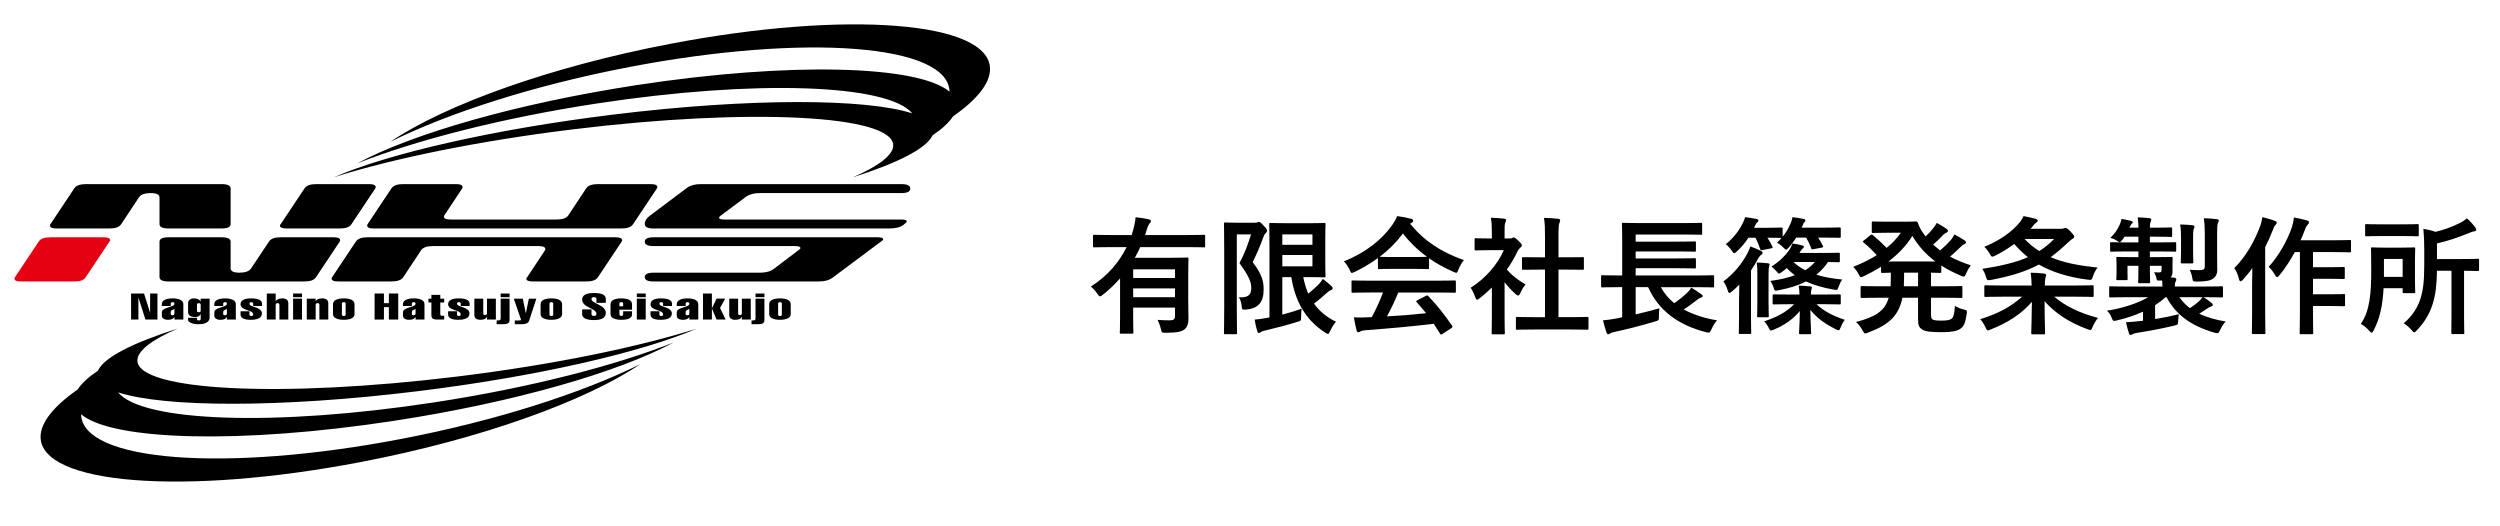 <?xml version="1.0" encoding="utf-8"?>
<!-- Generator: Adobe Illustrator 16.0.4, SVG Export Plug-In . SVG Version: 6.00 Build 0)  -->
<!DOCTYPE svg PUBLIC "-//W3C//DTD SVG 1.1//EN" "http://www.w3.org/Graphics/SVG/1.1/DTD/svg11.dtd">
<svg version="1.1" id="レイヤー_1" xmlns="http://www.w3.org/2000/svg" xmlns:xlink="http://www.w3.org/1999/xlink" x="0px"
	 y="0px" width="348.333px" height="73.333px" viewBox="0 0 348.333 73.333" enable-background="new 0 0 348.333 73.333"
	 xml:space="preserve">
<g>
	<path d="M54.871,58.639c16.757-2.564,31.349-6.797,38.969-10.916c-8.169,3.234-20.072,6.311-33.335,8.341
		c-22.273,3.409-40.729,2.705-44.052-1.396c6.415,2.11,22.635,2.18,41.644-0.147c16.757-2.053,31.35-5.438,38.97-8.734
		c-8.17,2.59-20.073,5.049-33.335,6.674c-24.627,3.016-44.59,2.01-44.588-2.248c0-0.512,0.292-1.049,0.845-1.6
		c0.166-0.166,0.358-0.334,0.57-0.502c0.96-0.76,2.385-1.545,4.211-2.334c-6.261,1.984-10.319,4.043-11.11,5.861
		c-1.327,0.896-2.291,1.777-2.839,2.623c-3.29,2.309-5.166,4.578-5.166,6.609c-0.002,6.651,19.961,8.224,44.588,3.512
		c16.758-3.207,31.35-8.497,38.97-13.646c-8.169,4.045-20.073,7.889-33.335,10.426c-24.539,4.696-44.441,3.15-44.581-3.441
		C15.638,61.393,33.493,61.911,54.871,58.639z"/>
	<path d="M93.355,6.112c-16.757,3.208-31.349,8.497-38.97,13.646c8.169-4.045,20.073-7.888,33.335-10.426
		c24.538-4.696,44.44-3.15,44.581,3.441c-4.339-3.674-22.194-4.191-43.572-0.919C71.973,14.42,57.38,18.651,49.76,22.771
		c8.169-3.235,20.073-6.31,33.334-8.34c22.23-3.403,40.653-2.708,44.029,1.372c-6.429-2.103-22.634-2.171-41.622,0.154
		c-16.757,2.052-31.349,5.438-38.969,8.734c8.169-2.589,20.073-5.049,33.334-6.673c24.627-3.017,44.591-2.01,44.589,2.247
		c-0.001,0.528-0.312,1.081-0.899,1.65c-0.165,0.161-0.35,0.322-0.557,0.484c-0.96,0.75-2.371,1.522-4.171,2.302
		c6.235-1.977,10.287-4.027,11.102-5.839c1.331-0.898,2.297-1.781,2.848-2.63c3.29-2.307,5.165-4.577,5.166-6.608
		C137.946,2.972,117.983,1.4,93.355,6.112z"/>
	<path d="M18.264,40.895h1.804l0.833,2.641h0.015v-2.641h1.021v3.629h-1.672L19.3,41.493h-0.016v3.031h-1.02V40.895z"/>
	<path d="M23.788,43.775c0,0.102,0.109,0.153,0.227,0.153c0.259,0,0.291-0.112,0.291-0.373v-0.504
		c-0.243,0.112-0.518,0.179-0.518,0.408V43.775z M24.306,44.182H24.29c-0.149,0.209-0.377,0.378-0.871,0.378
		c-0.542,0-0.871-0.214-0.871-0.597v-0.433c0-0.765,1.757-0.673,1.757-1.213c0-0.117-0.055-0.215-0.259-0.215
		c-0.204,0-0.259,0.098-0.259,0.215v0.321h-1.24v-0.271c0-0.587,0.752-0.795,1.499-0.795c0.745,0,1.499,0.208,1.499,0.795v2.155
		h-1.24V44.182z"/>
	<path d="M27.444,43.291c0,0.107,0.055,0.219,0.259,0.219c0.203,0,0.259-0.111,0.259-0.219v-0.835c0-0.107-0.056-0.219-0.259-0.219
		c-0.205,0-0.259,0.111-0.259,0.219V43.291z M29.202,44.243c0,0.812-0.98,0.934-1.53,0.934c-0.949,0-1.467-0.307-1.467-0.616v-0.284
		h1.24v0.192c0,0.103,0.062,0.179,0.259,0.179c0.196,0,0.259-0.076,0.259-0.179v-0.724h-0.024c-0.039,0.25-0.353,0.428-0.752,0.428
		c-0.73,0-0.981-0.311-0.981-0.734v-1.191c0-0.465,0.384-0.673,0.808-0.673c0.502,0,0.753,0.147,0.926,0.413h0.016V41.61h1.248
		V44.243z"/>
	<path d="M31.101,43.459c0-0.229,0.274-0.296,0.518-0.408v0.504c0,0.261-0.031,0.373-0.29,0.373c-0.118,0-0.228-0.052-0.228-0.153
		V43.459z M31.618,44.524h1.24v-2.155c0-0.587-0.753-0.795-1.499-0.795s-1.499,0.208-1.499,0.795v0.271h1.24v-0.321
		c0-0.117,0.055-0.215,0.259-0.215c0.205,0,0.259,0.098,0.259,0.215c0,0.54-1.758,0.448-1.758,1.213v0.433
		c0,0.383,0.33,0.597,0.871,0.597c0.495,0,0.722-0.169,0.871-0.378h0.016V44.524z"/>
	<path d="M35.275,42.639v-0.316c0-0.122-0.063-0.22-0.26-0.22c-0.196,0-0.259,0.098-0.259,0.22c0,0.499,1.735,0.407,1.735,1.355
		c0,0.576-0.534,0.882-1.57,0.882c-0.792,0-1.404-0.199-1.404-0.725v-0.464h1.239v0.439c0,0.123,0.063,0.219,0.259,0.219
		c0.196,0,0.26-0.096,0.26-0.219c0-0.693-1.758-0.479-1.758-1.427c0-0.581,0.636-0.811,1.451-0.811c0.942,0,1.546,0.239,1.546,0.729
		v0.337H35.275z"/>
	<path d="M37.173,44.524v-3.629h1.24v1.076h0.015c0.125-0.255,0.424-0.397,0.879-0.397c0.628,0,0.863,0.27,0.863,0.692v2.258h-1.24
		v-1.973c0-0.156-0.009-0.314-0.259-0.314c-0.251,0-0.259,0.158-0.259,0.314v1.973H37.173z"/>
	<path d="M40.838,44.524V41.61h1.24v2.914H40.838z M40.838,41.411v-0.516h1.24v0.516H40.838z"/>
	<path d="M43.984,41.971H44c0.118-0.255,0.415-0.397,0.902-0.397c0.557,0,0.839,0.249,0.839,0.668v2.282h-1.239v-2.022
		c0-0.128-0.016-0.265-0.251-0.265c-0.235,0-0.267,0.137-0.267,0.265v2.022h-1.24V41.61h1.24V41.971z"/>
	<path d="M47.64,42.307c0-0.106,0.063-0.204,0.259-0.204c0.196,0,0.259,0.098,0.259,0.204v1.52c0,0.107-0.063,0.203-0.259,0.203
		c-0.196,0-0.259-0.096-0.259-0.203V42.307z M49.397,42.395c0-0.525-0.533-0.821-1.499-0.821c-0.965,0-1.498,0.296-1.498,0.821
		v1.391c0,0.539,0.706,0.774,1.498,0.774c0.793,0,1.499-0.235,1.499-0.774V42.395z"/>
	<path d="M52.191,44.524v-3.629h1.303v1.347h0.69v-1.347h1.303v3.629h-1.303v-1.732h-0.69v1.732H52.191z"/>
	<path d="M57.385,43.775c0,0.102,0.11,0.153,0.228,0.153c0.259,0,0.291-0.112,0.291-0.373v-0.504
		c-0.244,0.112-0.518,0.179-0.518,0.408V43.775z M57.903,44.182h-0.016c-0.148,0.209-0.376,0.378-0.871,0.378
		c-0.542,0-0.871-0.214-0.871-0.597v-0.433c0-0.765,1.758-0.673,1.758-1.213c0-0.117-0.055-0.215-0.259-0.215
		s-0.259,0.098-0.259,0.215v0.321h-1.24v-0.271c0-0.587,0.754-0.795,1.499-0.795c0.746,0,1.499,0.208,1.499,0.795v2.155h-1.24
		V44.182z"/>
	<path d="M59.692,42.139V41.61h0.416v-0.525h1.239v0.525h0.542v0.529h-0.542v1.59c0,0.174,0.008,0.266,0.298,0.266h0.244v0.529
		h-1.013c-0.62,0-0.769-0.224-0.769-0.606v-1.778H59.692z"/>
	<path d="M64.196,42.639v-0.316c0-0.122-0.063-0.22-0.26-0.22c-0.196,0-0.259,0.098-0.259,0.22c0,0.499,1.735,0.407,1.735,1.355
		c0,0.576-0.534,0.882-1.57,0.882c-0.792,0-1.405-0.199-1.405-0.725v-0.464h1.24v0.439c0,0.123,0.063,0.219,0.259,0.219
		c0.197,0,0.26-0.096,0.26-0.219c0-0.693-1.758-0.479-1.758-1.427c0-0.581,0.636-0.811,1.452-0.811c0.942,0,1.545,0.239,1.545,0.729
		v0.337H64.196z"/>
	<path d="M67.852,44.163h-0.016c-0.118,0.255-0.416,0.397-0.902,0.397c-0.558,0-0.84-0.249-0.84-0.667V41.61h1.239v2.022
		c0,0.128,0.016,0.265,0.251,0.265s0.267-0.137,0.267-0.265V41.61h1.239v2.914h-1.239V44.163z"/>
	<path d="M70.999,44.59c0,0.438-0.275,0.586-0.934,0.586h-0.863v-0.529h0.165c0.306,0,0.393-0.051,0.393-0.327v-2.71h1.24V44.59z
		 M70.999,40.895v0.516h-1.24v-0.516H70.999z"/>
	<path d="M72.842,41.61l0.416,2.012h0.016l0.416-2.012h1.043l-1.004,3.073c-0.102,0.331-0.462,0.493-1.004,0.493h-0.997v-0.529
		h0.644c0.165,0,0.22-0.025,0.22-0.082c0-0.041-0.016-0.076-0.032-0.127l-0.972-2.828H72.842z"/>
	<path d="M76.562,42.307c0-0.106,0.062-0.204,0.259-0.204c0.196,0,0.259,0.098,0.259,0.204v1.52c0,0.107-0.063,0.203-0.259,0.203
		c-0.197,0-0.259-0.096-0.259-0.203V42.307z M78.319,42.395c0-0.525-0.533-0.821-1.499-0.821s-1.499,0.296-1.499,0.821v1.391
		c0,0.539,0.707,0.774,1.499,0.774c0.792,0,1.499-0.235,1.499-0.774V42.395z"/>
	<path d="M83.105,42.196v-0.51c0-0.178-0.086-0.281-0.345-0.281c-0.283,0-0.345,0.104-0.345,0.281c0,0.611,1.993,0.789,1.993,1.911
		c0,0.683-0.564,0.999-1.655,0.999c-0.832,0-1.64-0.184-1.64-0.811v-0.673h1.303v0.626c0,0.215,0.102,0.276,0.345,0.276
		c0.212,0,0.345-0.062,0.345-0.276c0-0.82-1.993-0.834-1.993-2.008c0-0.657,0.667-0.906,1.671-0.906
		c0.878,0,1.624,0.193,1.624,0.799v0.572H83.105z"/>
	<path d="M86.306,42.674v-0.397c0-0.112,0.086-0.174,0.259-0.174c0.173,0,0.259,0.062,0.259,0.174v0.397H86.306z M88.063,43.159
		v-0.764c0-0.629-0.706-0.821-1.499-0.821c-0.965,0-1.499,0.296-1.499,0.821v1.391c0,0.539,0.707,0.774,1.499,0.774
		c0.871,0,1.499-0.208,1.499-0.76v-0.429h-1.24v0.379c0,0.172-0.062,0.279-0.259,0.279c-0.165,0-0.259-0.107-0.259-0.279v-0.592
		H88.063z"/>
	<path d="M88.73,44.524V41.61h1.24v2.914H88.73z M88.73,41.411v-0.516h1.24v0.516H88.73z"/>
	<path d="M92.395,42.639v-0.316c0-0.122-0.062-0.22-0.259-0.22s-0.259,0.098-0.259,0.22c0,0.499,1.734,0.407,1.734,1.355
		c0,0.576-0.533,0.882-1.569,0.882c-0.792,0-1.405-0.199-1.405-0.725v-0.464h1.24v0.439c0,0.123,0.062,0.219,0.259,0.219
		s0.259-0.096,0.259-0.219c0-0.693-1.757-0.479-1.757-1.427c0-0.581,0.635-0.811,1.452-0.811c0.941,0,1.545,0.239,1.545,0.729v0.337
		H92.395z"/>
	<path d="M95.533,43.459c0-0.229,0.275-0.296,0.518-0.408v0.504c0,0.261-0.032,0.373-0.291,0.373c-0.117,0-0.227-0.052-0.227-0.153
		V43.459z M96.051,44.524h1.239v-2.155c0-0.587-0.753-0.795-1.498-0.795c-0.746,0-1.499,0.208-1.499,0.795v0.271h1.24v-0.321
		c0-0.117,0.055-0.215,0.259-0.215c0.204,0,0.259,0.098,0.259,0.215c0,0.54-1.758,0.448-1.758,1.213v0.433
		c0,0.383,0.33,0.597,0.871,0.597c0.494,0,0.722-0.169,0.871-0.378h0.016V44.524z"/>
	<path d="M97.95,44.524v-3.629h1.24v2.045h0.015l0.635-1.33h1.201l-0.715,1.304l0.777,1.61H99.84L99.205,43H99.19v1.523H97.95z"/>
	<path d="M103.364,44.163h-0.016c-0.118,0.255-0.416,0.397-0.902,0.397c-0.557,0-0.839-0.249-0.839-0.667V41.61h1.239v2.022
		c0,0.128,0.016,0.265,0.251,0.265c0.235,0,0.267-0.137,0.267-0.265V41.61h1.24v2.914h-1.24V44.163z"/>
	<path d="M106.51,44.59c0,0.438-0.274,0.586-0.934,0.586h-0.863v-0.529h0.165c0.306,0,0.392-0.051,0.392-0.327v-2.71h1.239V44.59z
		 M106.51,40.895v0.516h-1.239v-0.516H106.51z"/>
	<path d="M108.417,42.307c0-0.106,0.063-0.204,0.259-0.204c0.196,0,0.259,0.098,0.259,0.204v1.52c0,0.107-0.063,0.203-0.259,0.203
		c-0.196,0-0.259-0.096-0.259-0.203V42.307z M110.174,42.395c0-0.525-0.533-0.821-1.499-0.821c-0.965,0-1.499,0.296-1.499,0.821
		v1.391c0,0.539,0.707,0.774,1.499,0.774c0.792,0,1.499-0.235,1.499-0.774V42.395z"/>
	<path d="M30.859,31.835H23.5c-0.85,0-1.275-0.204-1.275-0.613v-3.705c0-0.408-0.409-0.613-1.227-0.613l0,0
		c-0.817,0-1.357,0.189-1.618,0.565l-2.503,3.777c-0.262,0.392-0.801,0.588-1.618,0.588H7.85c-0.589,0-0.883-0.138-0.883-0.417
		c0-0.048,0.016-0.106,0.05-0.171l3.335-5.005c0.261-0.392,0.801-0.588,1.619-0.588h18.888c0.85,0,1.275,0.205,1.275,0.613v4.955
		C32.135,31.631,31.709,31.835,30.859,31.835z M42.388,39.219H23.5c-0.85,0-1.275-0.203-1.275-0.613v-4.93
		c0-0.409,0.425-0.614,1.275-0.614h7.359c0.85,0,1.275,0.205,1.275,0.614v3.704c0,0.408,0.409,0.613,1.227,0.613l0,0
		c0.817,0,1.356-0.196,1.618-0.588l2.503-3.754c0.261-0.392,0.801-0.589,1.618-0.589h7.409c0.588,0,0.882,0.139,0.882,0.417
		c0,0.049-0.016,0.107-0.049,0.172l-3.336,5.004C43.746,39.032,43.206,39.219,42.388,39.219z M52.348,26.071
		c0,0.049-0.017,0.106-0.049,0.171l-3.337,5.005c-0.262,0.392-0.802,0.588-1.619,0.588h-7.408c-0.622,0-0.933-0.138-0.933-0.417
		c0-0.048,0.032-0.106,0.098-0.171l3.336-5.005c0.262-0.392,0.802-0.588,1.619-0.588h7.408
		C52.053,25.654,52.348,25.793,52.348,26.071z"/>
	<path d="M91.585,26.071c0,0.049-0.016,0.106-0.049,0.171l-3.336,5.005c-0.262,0.392-0.801,0.588-1.619,0.588H52.044
		c-0.588,0-0.883-0.138-0.883-0.417c0-0.048,0.016-0.106,0.048-0.171l3.336-5.005c0.262-0.392,0.802-0.588,1.62-0.588h7.407
		c0.588,0,0.884,0.139,0.884,0.417c0,0.049-0.017,0.106-0.049,0.171l-2.502,3.779c-0.033,0.048-0.049,0.106-0.049,0.171
		c0,0.262,0.294,0.393,0.883,0.393h14.816c0.818,0,1.358-0.188,1.619-0.564l2.502-3.779c0.261-0.392,0.801-0.588,1.619-0.588h7.409
		C91.292,25.654,91.585,25.793,91.585,26.071z M81.676,39.219h-7.408c-0.622,0-0.933-0.131-0.933-0.393
		c0-0.064,0.032-0.123,0.099-0.172l2.501-3.778c0.033-0.065,0.049-0.123,0.049-0.172c0-0.277-0.31-0.417-0.932-0.417H60.285
		c-0.817,0-1.357,0.197-1.618,0.589l-2.502,3.778c-0.263,0.377-0.818,0.564-1.669,0.564h-7.358c-0.622,0-0.932-0.131-0.932-0.393
		c0-0.064,0.016-0.123,0.049-0.172l3.335-5.004c0.262-0.392,0.802-0.589,1.619-0.589h34.539c0.621,0,0.932,0.139,0.932,0.417
		c0,0.049-0.017,0.107-0.049,0.172l-3.336,5.004C83.033,39.032,82.494,39.219,81.676,39.219z"/>
	<path d="M97.64,25.654h27.964c0.818,0,1.227,0.205,1.227,0.613l0,0c0,0.425-0.409,0.637-1.227,0.637h-19.722
		c-0.816,0-1.455,0.164-1.913,0.491l-3.581,2.673c-0.131,0.099-0.196,0.189-0.196,0.271c0,0.164,0.245,0.246,0.735,0.246h24.677
		c0.49,0,0.736,0.09,0.736,0.27c0,0.082-0.066,0.163-0.196,0.245l-0.244,0.221c-0.458,0.343-1.113,0.514-1.963,0.514H91.066
		c-0.818,0-1.226-0.204-1.226-0.613c0-0.424,0.228-0.809,0.687-1.153l5.201-3.9C96.185,25.827,96.823,25.654,97.64,25.654z
		 M114.075,39.219H91.066c-0.818,0-1.226-0.203-1.226-0.613s0.408-0.613,1.226-0.613h14.816c0.818,0,1.456-0.172,1.914-0.516
		l3.533-2.673c0.13-0.082,0.196-0.164,0.196-0.245c0-0.18-0.246-0.271-0.736-0.271H91.066c-0.818,0-1.226-0.204-1.226-0.612l0,0
		c0-0.409,0.408-0.614,1.226-0.614h31.252c0.49,0,0.736,0.089,0.736,0.271c0,0.082-0.066,0.163-0.197,0.245l-6.869,5.126
		C115.53,39.047,114.893,39.219,114.075,39.219z"/>
	<path fill="#E50012" d="M2.012,38.827c0-0.064,0.017-0.123,0.05-0.172l3.335-5.004c0.261-0.392,0.801-0.589,1.62-0.589h7.408
		c0.621,0,0.932,0.139,0.932,0.417c0,0.049-0.033,0.107-0.098,0.172l-3.337,5.004c-0.229,0.377-0.768,0.564-1.618,0.564H2.944
		C2.323,39.219,2.012,39.088,2.012,38.827z"/>
</g>
<g>
	<path d="M156.063,38.789c-0.727,0.815-1.523,1.595-2.409,2.286c-0.177,0.142-0.284,0.212-0.39,0.212
		c-0.106,0-0.195-0.106-0.354-0.336c-0.266-0.408-0.62-0.78-0.921-1.028c2.392-1.506,3.986-3.454,4.978-5.491h-2.232
		c-1.595,0-2.144,0.035-2.25,0.035c-0.177,0-0.195-0.018-0.195-0.195v-1.364c0-0.177,0.018-0.195,0.195-0.195
		c0.106,0,0.655,0.036,2.25,0.036h2.94c0.089-0.248,0.16-0.496,0.23-0.762c0.195-0.727,0.284-1.24,0.319-1.719
		c0.691,0.071,1.275,0.16,1.807,0.284c0.195,0.053,0.336,0.106,0.336,0.248c0,0.124-0.106,0.23-0.195,0.336
		c-0.124,0.16-0.248,0.39-0.372,0.815l-0.248,0.797h5.935c1.595,0,2.144-0.036,2.25-0.036c0.16,0,0.177,0.018,0.177,0.195v1.364
		c0,0.177-0.018,0.195-0.177,0.195c-0.106,0-0.655-0.035-2.25-0.035h-6.608c-0.23,0.514-0.496,1.01-0.762,1.488h4.748
		c1.594,0,2.409-0.036,2.516-0.036c0.195,0,0.212,0.018,0.212,0.195c0,0.106-0.035,0.868-0.035,2.356v3.206
		c0,1.311,0.035,2.25,0.035,2.746c0,0.673-0.159,1.169-0.531,1.488c-0.425,0.336-0.957,0.478-2.64,0.496
		c-0.549,0-0.549,0-0.673-0.532c-0.106-0.442-0.283-0.938-0.479-1.275c0.62,0.054,1.028,0.071,1.683,0.071
		c0.567,0,0.762-0.142,0.762-0.62v-1.151h-5.828v1.399c0,1.47,0.035,1.948,0.035,2.037c0,0.177-0.018,0.195-0.195,0.195h-1.488
		c-0.195,0-0.213-0.019-0.213-0.195c0-0.089,0.036-0.567,0.036-2.037V38.789z M157.888,37.531v1.205h5.828v-1.205H157.888z
		 M163.716,41.411v-1.223h-5.828v1.223H163.716z"/>
	<path d="M174.843,31.03c0.177,0,0.283-0.018,0.354-0.053c0.071-0.036,0.124-0.053,0.195-0.053c0.16,0,0.301,0.088,0.691,0.531
		c0.39,0.39,0.461,0.549,0.461,0.691c0,0.106-0.071,0.23-0.177,0.319c-0.142,0.124-0.23,0.301-0.337,0.567
		c-0.478,1.311-0.886,2.25-1.488,3.49c1.453,1.914,1.523,2.87,1.523,3.862c0,1.647-0.708,2.604-2.427,2.746
		c-0.567,0.035-0.585,0.035-0.638-0.514c-0.053-0.514-0.195-0.957-0.39-1.188c1.099,0.054,1.736-0.194,1.736-1.275
		c0-0.814-0.248-1.559-1.647-3.49c0.726-1.363,1.151-2.533,1.612-4.003h-1.984v9.957c0,2.392,0.035,3.649,0.035,3.756
		c0,0.177-0.018,0.194-0.195,0.194h-1.435c-0.177,0-0.195-0.018-0.195-0.194c0-0.124,0.036-1.312,0.036-3.756V34.98
		c0-2.445-0.036-3.667-0.036-3.773c0-0.195,0.018-0.212,0.195-0.212c0.124,0,0.585,0.036,1.506,0.036H174.843z M178.669,43.837
		c0.958-0.248,1.877-0.531,2.693-0.832c-0.054,0.318-0.071,0.69-0.071,1.116c0,0.584-0.018,0.584-0.531,0.726
		c-1.363,0.426-2.816,0.815-4.5,1.205c-0.266,0.071-0.496,0.142-0.567,0.213c-0.088,0.07-0.177,0.124-0.283,0.124
		c-0.106,0-0.177-0.036-0.213-0.178c-0.159-0.514-0.301-1.134-0.39-1.683c0.532-0.035,0.903-0.089,1.488-0.195l0.584-0.105v-9.85
		c0-1.984-0.036-2.994-0.036-3.118c0-0.177,0.018-0.195,0.195-0.195c0.124,0,0.833,0.036,2.285,0.036h3.136
		c1.328,0,1.949-0.036,2.037-0.036c0.178,0,0.195,0.018,0.195,0.195c0,0.106-0.036,0.708-0.036,1.949v3.277
		c0,1.275,0.036,1.86,0.036,1.967c0,0.177-0.018,0.194-0.195,0.194c-0.088,0-0.709-0.035-2.037-0.035h-0.868
		c0.159,0.833,0.39,1.595,0.69,2.303c0.496-0.39,0.957-0.814,1.471-1.311c0.213-0.23,0.408-0.479,0.566-0.744
		c0.496,0.372,0.904,0.727,1.223,1.027c0.106,0.124,0.143,0.178,0.143,0.283c0,0.106-0.054,0.195-0.213,0.248
		c-0.195,0.054-0.426,0.213-0.762,0.532c-0.479,0.425-1.01,0.903-1.631,1.346c0.727,1.027,1.719,1.878,3.065,2.533
		c-0.302,0.337-0.567,0.78-0.798,1.275c-0.141,0.284-0.212,0.426-0.318,0.426c-0.088,0-0.195-0.071-0.39-0.195
		c-2.817-1.807-4.216-4.499-4.712-7.724h-1.258V43.837z M178.669,32.659v1.453h4.199v-1.453H178.669z M182.868,35.53h-4.199v1.576
		h4.199V35.53z"/>
	<path d="M191.992,35.955c-0.992,0.727-2.072,1.364-3.206,1.913c-0.213,0.106-0.337,0.159-0.425,0.159
		c-0.125,0-0.178-0.124-0.319-0.442c-0.212-0.443-0.46-0.833-0.798-1.169c3.083-1.223,5.387-3.101,6.803-5.156
		c0.302-0.443,0.461-0.744,0.621-1.151c0.69,0.088,1.346,0.212,1.912,0.372c0.213,0.053,0.32,0.124,0.32,0.248
		c0,0.106-0.036,0.212-0.178,0.283c-0.106,0.053-0.178,0.106-0.248,0.16c2.002,2.445,4.394,3.986,7.494,5.066
		c-0.338,0.425-0.567,0.851-0.762,1.329c-0.125,0.318-0.178,0.442-0.302,0.442c-0.089,0-0.212-0.053-0.407-0.142
		c-1.205-0.531-2.356-1.151-3.384-1.878v1.312c0,0.177-0.019,0.194-0.194,0.194c-0.107,0-0.586-0.035-2.002-0.035h-2.729
		c-1.418,0-1.896,0.035-2.002,0.035c-0.178,0-0.195-0.018-0.195-0.194V35.955z M190.859,40.755c-1.666,0-2.232,0.035-2.339,0.035
		c-0.195,0-0.213-0.018-0.213-0.194v-1.329c0-0.177,0.018-0.194,0.213-0.194c0.106,0,0.673,0.035,2.339,0.035h9.441
		c1.666,0,2.232-0.035,2.339-0.035c0.194,0,0.212,0.018,0.212,0.194v1.329c0,0.177-0.018,0.194-0.212,0.194
		c-0.106,0-0.673-0.035-2.339-0.035h-5.474c-0.442,1.099-0.975,2.215-1.577,3.33c1.843-0.105,3.773-0.266,5.457-0.442
		c-0.408-0.496-0.815-0.992-1.293-1.506c-0.125-0.142-0.107-0.213,0.105-0.319l1.134-0.584c0.194-0.106,0.248-0.089,0.372,0.035
		c1.205,1.258,2.215,2.533,3.295,4.11c0.089,0.142,0.089,0.212-0.088,0.336l-1.223,0.798c-0.106,0.07-0.16,0.106-0.213,0.106
		s-0.088-0.036-0.142-0.124c-0.302-0.496-0.603-0.957-0.886-1.382c-2.941,0.372-6.555,0.673-9.566,0.903
		c-0.283,0.018-0.514,0.088-0.638,0.159c-0.089,0.071-0.177,0.106-0.302,0.106c-0.123,0-0.212-0.089-0.248-0.248
		c-0.158-0.585-0.266-1.205-0.371-1.825c0.655,0.054,1.24,0.036,1.931,0c0.177,0,0.372-0.018,0.567-0.018
		c0.637-1.204,1.15-2.338,1.559-3.437H190.859z M196.917,35.813c1.187,0,1.718-0.018,1.912-0.036
		c-1.275-0.921-2.391-2.001-3.348-3.242c-0.939,1.24-2.02,2.321-3.242,3.242c0.16,0.019,0.656,0.036,1.949,0.036H196.917z"/>
	<path d="M207.866,40.065c-0.549,0.531-1.099,1.027-1.683,1.47c-0.178,0.142-0.283,0.23-0.372,0.23
		c-0.106,0-0.177-0.142-0.284-0.407c-0.177-0.496-0.389-0.957-0.619-1.258c2.072-1.312,3.738-3.225,4.623-5.244h-2.002
		c-1.346,0-1.771,0.036-1.877,0.036c-0.178,0-0.195-0.018-0.195-0.195v-1.311c0-0.177,0.018-0.195,0.195-0.195
		c0.105,0,0.531,0.035,1.877,0.035h0.337V32.5c0-0.939-0.018-1.506-0.142-2.161c0.674,0.018,1.205,0.053,1.842,0.124
		c0.178,0.018,0.284,0.106,0.284,0.177c0,0.16-0.054,0.248-0.106,0.372c-0.105,0.213-0.105,0.514-0.105,1.417v0.797h0.743
		c0.159,0,0.248-0.018,0.337-0.071c0.07-0.035,0.142-0.071,0.195-0.071c0.105,0,0.283,0.106,0.654,0.461
		c0.338,0.336,0.479,0.514,0.479,0.638c0,0.088-0.035,0.177-0.177,0.283c-0.159,0.16-0.266,0.248-0.407,0.514
		c-0.426,0.903-0.939,1.771-1.506,2.587c0.691,0.797,1.523,1.435,2.604,2.072c-0.266,0.283-0.514,0.709-0.708,1.151
		c-0.124,0.266-0.213,0.39-0.337,0.39c-0.088,0-0.195-0.07-0.354-0.212c-0.567-0.514-1.081-1.081-1.523-1.647v4.978
		c0,1.312,0.035,2.002,0.035,2.091c0,0.177-0.018,0.194-0.213,0.194h-1.418c-0.194,0-0.212-0.018-0.212-0.194
		c0-0.106,0.035-0.779,0.035-2.091V40.065z M213.783,45.911c-1.683,0-2.268,0.035-2.373,0.035c-0.178,0-0.195-0.018-0.195-0.194
		v-1.399c0-0.178,0.018-0.195,0.195-0.195c0.105,0,0.69,0.035,2.373,0.035h1.488v-6.625h-0.797c-1.577,0-2.126,0.018-2.232,0.018
		c-0.16,0-0.178,0-0.178-0.178v-1.399c0-0.177,0.018-0.177,0.178-0.177c0.106,0,0.655,0.018,2.232,0.018h0.797v-2.817
		c0-1.258-0.018-1.86-0.142-2.675c0.673,0.018,1.347,0.053,1.966,0.124c0.16,0.018,0.283,0.088,0.283,0.177
		c0,0.142-0.018,0.23-0.088,0.372c-0.106,0.212-0.142,0.655-0.142,1.948v2.87h1.116c1.576,0,2.125-0.018,2.232-0.018
		c0.177,0,0.194,0,0.194,0.177v1.399c0,0.178-0.018,0.178-0.194,0.178c-0.107,0-0.656-0.018-2.232-0.018h-1.116v6.625h1.612
		c1.683,0,2.25-0.035,2.355-0.035c0.195,0,0.213,0.018,0.213,0.195v1.399c0,0.177-0.018,0.194-0.213,0.194
		c-0.105,0-0.673-0.035-2.355-0.035H213.783z"/>
	<path d="M225.494,40.011c-1.576,0-2.126,0.035-2.232,0.035c-0.159,0-0.177-0.018-0.177-0.194v-1.312
		c0-0.177,0.018-0.194,0.177-0.194c0.106,0,0.656,0.035,2.232,0.035h0.531v-5.137c0-1.293-0.035-1.896-0.035-2.002
		c0-0.177,0.018-0.195,0.195-0.195c0.105,0,0.727,0.035,2.444,0.035h5.917c1.719,0,2.303-0.035,2.409-0.035
		c0.194,0,0.212,0.018,0.212,0.195v1.293c0,0.16-0.018,0.177-0.212,0.177c-0.106,0-0.69-0.035-2.409-0.035h-6.644v0.992h5.899
		c1.647,0,2.197-0.035,2.303-0.035c0.178,0,0.195,0.018,0.195,0.212v1.028c0,0.177-0.018,0.195-0.195,0.195
		c-0.105,0-0.655-0.036-2.303-0.036h-5.899v0.974h5.899c1.647,0,2.18-0.035,2.285-0.035c0.195,0,0.213,0.018,0.213,0.213v1.027
		c0,0.177-0.018,0.194-0.213,0.194c-0.105,0-0.638-0.035-2.285-0.035h-5.899v1.01h8.503c1.577,0,2.109-0.035,2.215-0.035
		c0.195,0,0.213,0.018,0.213,0.194v1.312c0,0.177-0.018,0.194-0.213,0.194c-0.105,0-0.638-0.035-2.215-0.035h-4.995
		c0.479,0.868,1.099,1.612,1.86,2.232c0.69-0.479,1.311-0.975,1.807-1.453c0.23-0.212,0.408-0.425,0.566-0.726
		c0.567,0.354,0.975,0.602,1.418,0.938c0.124,0.089,0.177,0.159,0.177,0.266s-0.089,0.159-0.212,0.177
		c-0.16,0.054-0.319,0.124-0.621,0.372c-0.514,0.408-1.098,0.851-1.807,1.294c1.293,0.708,2.853,1.222,4.642,1.523
		c-0.283,0.318-0.549,0.727-0.762,1.222c-0.266,0.55-0.266,0.55-0.798,0.426c-3.932-1.027-6.607-3.064-8.042-6.271h-1.736v3.791
		c1.063-0.248,2.144-0.514,3.313-0.851c-0.054,0.319-0.071,0.744-0.071,1.116c0,0.567,0,0.567-0.55,0.727
		c-1.948,0.585-3.896,1.081-5.65,1.453c-0.283,0.053-0.514,0.142-0.621,0.229c-0.088,0.071-0.158,0.106-0.266,0.106
		c-0.07,0-0.141-0.07-0.212-0.23c-0.177-0.496-0.372-1.222-0.496-1.718c0.744-0.071,1.275-0.142,1.896-0.266l0.779-0.16v-4.198
		H225.494z"/>
	<path d="M242.306,41.8c0-0.603,0.018-1.435,0.035-2.144c-0.318,0.337-0.654,0.638-1.01,0.939c-0.177,0.142-0.283,0.23-0.354,0.23
		c-0.106,0-0.178-0.124-0.266-0.408c-0.16-0.549-0.354-0.886-0.585-1.204c1.435-1.081,2.533-2.374,3.366-3.951
		c0.142-0.283,0.283-0.584,0.39-0.921c0.514,0.177,0.974,0.372,1.452,0.603c0.195,0.088,0.248,0.177,0.248,0.283
		c0,0.106-0.035,0.178-0.194,0.283c-0.159,0.106-0.302,0.284-0.461,0.585c-0.302,0.566-0.62,1.099-0.956,1.595v6.501
		c0,1.382,0.035,2.056,0.035,2.144c0,0.178-0.018,0.195-0.195,0.195h-1.363c-0.16,0-0.178-0.018-0.178-0.195
		c0-0.106,0.035-0.762,0.035-2.144V41.8z M250.279,33.102c-0.319,0.496-0.656,0.957-1.027,1.364
		c-0.195,0.213-0.284,0.319-0.391,0.319c-0.105,0-0.194-0.106-0.407-0.319c-0.302-0.301-0.585-0.496-0.851-0.655
		c0.23-0.23,0.443-0.443,0.621-0.656h-0.054c-0.106,0-0.55-0.035-1.913-0.035c0.266,0.39,0.496,0.797,0.69,1.222
		c0.071,0.16,0.054,0.213-0.177,0.266l-1.17,0.23c-0.266,0.053-0.283,0.053-0.354-0.159c-0.178-0.532-0.391-1.063-0.656-1.559
		h-0.975c-0.424,0.655-0.956,1.311-1.576,1.878c-0.195,0.177-0.301,0.265-0.407,0.265s-0.194-0.106-0.354-0.354
		c-0.248-0.372-0.549-0.673-0.814-0.886c1.115-0.921,1.842-1.878,2.355-2.923c0.125-0.23,0.23-0.479,0.337-0.851
		c0.496,0.053,1.204,0.195,1.595,0.266c0.177,0.036,0.248,0.106,0.248,0.213c0,0.106-0.071,0.195-0.178,0.283
		c-0.088,0.071-0.159,0.16-0.266,0.39l-0.159,0.337h1.735c1.471,0,1.932-0.036,2.038-0.036c0.194,0,0.212,0.018,0.212,0.195v1.081
		c0.461-0.549,0.779-1.098,1.081-1.789c0.106-0.248,0.23-0.567,0.302-0.939c0.514,0.071,1.169,0.177,1.559,0.266
		c0.178,0.018,0.23,0.106,0.23,0.177c0,0.106-0.053,0.195-0.143,0.284c-0.123,0.106-0.141,0.195-0.229,0.425l-0.159,0.319h2.887
		c1.684,0,2.268-0.036,2.375-0.036c0.176,0,0.194,0.018,0.194,0.195v1.063c0,0.177-0.019,0.195-0.194,0.195
		c-0.107,0-0.691-0.036-2.375-0.036h-0.584c0.248,0.372,0.461,0.744,0.655,1.134c0.089,0.177,0.054,0.23-0.177,0.266l-1.117,0.212
		c-0.266,0.053-0.266,0.036-0.336-0.159c-0.195-0.496-0.426-0.992-0.691-1.453H250.279z M244.857,38.205
		c0-0.798-0.018-1.151-0.088-1.63c0.566,0.018,1.098,0.053,1.559,0.106c0.16,0.018,0.23,0.07,0.23,0.177s-0.035,0.177-0.07,0.301
		c-0.036,0.143-0.071,0.391-0.071,1.046v3.826c0,1.275,0.035,1.878,0.035,1.984c0,0.177-0.018,0.194-0.194,0.194h-1.24
		c-0.178,0-0.195-0.018-0.195-0.194c0-0.124,0.035-0.709,0.035-1.984V38.205z M249.5,42.385c-1.666,0-2.215,0.035-2.321,0.035
		c-0.177,0-0.194-0.018-0.194-0.194v-1.028c0-0.159,0.018-0.177,0.194-0.177c0.106,0,0.655,0.018,2.321,0.018h1.222v-0.053
		c0-0.407-0.035-0.779-0.106-1.188c0.567,0.019,1.116,0.054,1.612,0.106c0.142,0.018,0.23,0.071,0.23,0.178
		c0,0.088-0.036,0.159-0.071,0.266c-0.035,0.124-0.07,0.336-0.07,0.69h1.647c1.647,0,2.214-0.018,2.321-0.018
		c0.176,0,0.194,0.018,0.194,0.177v1.028c0,0.177-0.019,0.194-0.194,0.194c-0.107,0-0.674-0.035-2.321-0.035h-0.868
		c1.027,0.975,2.197,1.576,3.951,2.179c-0.248,0.302-0.443,0.691-0.604,1.099c-0.105,0.248-0.141,0.354-0.266,0.354
		c-0.088,0-0.213-0.054-0.425-0.16c-1.364-0.673-2.516-1.47-3.508-2.675c0.019,1.754,0.106,2.905,0.106,3.189
		c0,0.177-0.018,0.194-0.195,0.194h-1.293c-0.177,0-0.195-0.018-0.195-0.194c0-0.267,0.09-1.312,0.107-3.029
		c-0.992,1.187-2.162,1.966-3.579,2.568c-0.212,0.089-0.337,0.142-0.425,0.142c-0.143,0-0.213-0.124-0.372-0.442
		c-0.177-0.354-0.39-0.639-0.603-0.833c1.736-0.567,3.136-1.293,4.181-2.392H249.5z M256.355,36.327
		c0,0.194-0.018,0.213-0.213,0.213c-0.088,0-0.461-0.019-1.435-0.036c-0.461,0.691-1.011,1.275-1.63,1.771
		c1.062,0.337,2.285,0.55,3.613,0.674c-0.194,0.248-0.354,0.566-0.514,1.027c-0.177,0.46-0.177,0.46-0.619,0.39
		c-1.523-0.266-2.817-0.638-3.934-1.151c-1.08,0.566-2.355,0.956-3.879,1.24c-0.443,0.088-0.479,0.07-0.604-0.319
		c-0.123-0.407-0.301-0.762-0.478-0.992c1.293-0.177,2.427-0.425,3.419-0.797c-0.407-0.302-0.779-0.62-1.116-0.992
		c-0.229,0.213-0.478,0.39-0.726,0.566c-0.178,0.124-0.284,0.195-0.373,0.195c-0.088,0-0.159-0.089-0.318-0.283
		c-0.266-0.302-0.514-0.531-0.727-0.691c1.134-0.708,1.914-1.506,2.48-2.303c0.178-0.283,0.354-0.638,0.461-0.921
		c0.514,0.089,1.01,0.177,1.435,0.301c0.089,0.036,0.142,0.089,0.142,0.16c0,0.088-0.053,0.177-0.178,0.266
		c-0.088,0.053-0.194,0.195-0.354,0.46l-0.089,0.142h3.401c1.436,0,1.914-0.035,2.02-0.035c0.195,0,0.213,0.018,0.213,0.195V36.327z
		 M249.888,36.503c0.479,0.461,1.027,0.833,1.648,1.151c0.514-0.318,0.956-0.708,1.346-1.151H249.888z"/>
	<path d="M269.058,43.874c0,0.336,0.053,0.514,0.194,0.62c0.159,0.124,0.496,0.177,1.294,0.177c0.779,0,1.187-0.089,1.398-0.283
		c0.23-0.213,0.373-0.62,0.443-1.771c0.354,0.23,0.762,0.39,1.205,0.496c0.479,0.124,0.514,0.142,0.442,0.602
		c-0.177,1.258-0.407,1.79-0.938,2.126c-0.496,0.319-1.275,0.443-2.551,0.443c-1.453,0-2.286-0.071-2.746-0.39
		c-0.443-0.302-0.55-0.603-0.55-1.488v-2.923h-2.179c-0.496,2.462-1.86,3.791-4.783,4.854c-0.195,0.071-0.301,0.124-0.39,0.124
		c-0.142,0-0.213-0.124-0.39-0.442c-0.248-0.461-0.585-0.886-0.904-1.151c2.764-0.727,4.039-1.56,4.553-3.384h-1.328
		c-1.683,0-2.268,0.035-2.373,0.035c-0.195,0-0.213-0.018-0.213-0.195v-1.275c0-0.177,0.018-0.194,0.213-0.194
		c0.105,0,0.69,0.035,2.373,0.035h1.595c0.018-0.39,0.035-0.814,0.035-1.293v-0.603c-0.762,0.018-1.081,0.035-1.151,0.035
		c-0.195,0-0.213-0.018-0.213-0.194v-0.674c-0.744,0.479-1.541,0.904-2.373,1.312c-0.195,0.089-0.319,0.142-0.408,0.142
		c-0.142,0-0.213-0.142-0.371-0.461c-0.195-0.372-0.426-0.673-0.727-0.974c1.222-0.479,2.32-1.028,3.277-1.63
		c-0.604-0.673-1.152-1.205-1.789-1.719c-0.09-0.071-0.143-0.124-0.143-0.177c0-0.035,0.053-0.088,0.143-0.159l0.885-0.709
		c0.16-0.124,0.195-0.159,0.354-0.035c0.709,0.584,1.312,1.151,1.931,1.789c0.779-0.638,1.436-1.329,1.984-2.108h-1.984
		c-1.328,0-1.754,0.035-1.859,0.035c-0.195,0-0.213-0.018-0.213-0.195v-1.222c0-0.177,0.018-0.195,0.213-0.195
		c0.105,0,0.531,0.035,1.859,0.035h2.445c0.992,0,1.488-0.035,1.611-0.035c0.16,0,0.213,0.018,0.302,0.212
		c0.194,0.549,0.46,1.063,0.815,1.523c0.07,0.124,0.159,0.23,0.248,0.354c0.425-0.39,0.779-0.762,1.062-1.134
		c0.178-0.212,0.318-0.425,0.496-0.744c0.531,0.266,1.045,0.603,1.363,0.815c0.16,0.106,0.195,0.195,0.195,0.284
		c0,0.106-0.07,0.195-0.23,0.266c-0.141,0.071-0.318,0.159-0.602,0.478c-0.373,0.39-0.744,0.762-1.223,1.169
		c0.318,0.283,0.638,0.567,0.975,0.815c0.602-0.514,1.133-1.045,1.506-1.47c0.177-0.23,0.336-0.443,0.496-0.762
		c0.514,0.284,0.975,0.549,1.381,0.815c0.16,0.106,0.213,0.195,0.213,0.301s-0.088,0.195-0.23,0.248
		c-0.177,0.071-0.318,0.16-0.619,0.479c-0.391,0.39-0.852,0.815-1.365,1.257c0.887,0.479,1.844,0.868,2.889,1.205
		c-0.266,0.354-0.461,0.69-0.639,1.116c-0.141,0.336-0.194,0.46-0.336,0.46c-0.089,0-0.213-0.035-0.408-0.124
		c-1.027-0.442-1.93-0.903-2.728-1.417v0.833c0,0.177-0.018,0.194-0.194,0.194c-0.09,0-0.426-0.018-1.24-0.035v1.896h1.789
		c1.701,0,2.268-0.035,2.391-0.035c0.178,0,0.195,0.018,0.195,0.194v1.275c0,0.178-0.018,0.195-0.195,0.195
		c-0.123,0-0.689-0.035-2.391-0.035h-1.789V43.874z M269.66,36.433c-1.328-0.992-2.355-2.144-3.206-3.561
		c-0.851,1.364-1.966,2.534-3.331,3.561H269.66z M267.25,39.887v-1.896h-1.948v0.603c0,0.46-0.018,0.886-0.035,1.293H267.25z"/>
	<path d="M278.944,41.34c-1.595,0-2.144,0.035-2.25,0.035c-0.194,0-0.212-0.018-0.212-0.195v-1.239c0-0.178,0.018-0.195,0.212-0.195
		c0.106,0,0.655,0.035,2.25,0.035h4.128c-0.018-0.584-0.035-1.116-0.125-1.789c0.639,0.018,1.276,0.053,1.879,0.124
		c0.177,0.018,0.266,0.124,0.266,0.213c0,0.159-0.089,0.301-0.106,0.46c-0.054,0.213-0.071,0.496-0.071,0.992h4.358
		c1.595,0,2.144-0.035,2.249-0.035c0.178,0,0.195,0.018,0.195,0.195v1.239c0,0.178-0.018,0.195-0.195,0.195
		c-0.105,0-0.654-0.035-2.249-0.035h-3.048c1.596,1.346,3.473,2.249,6.095,2.958c-0.283,0.354-0.55,0.779-0.744,1.24
		c-0.124,0.318-0.194,0.442-0.354,0.442c-0.088,0-0.213-0.053-0.407-0.124c-2.516-0.938-4.394-2.161-5.935-3.879
		c0,2.479,0.07,4.021,0.07,4.411c0,0.177-0.018,0.194-0.194,0.194h-1.523c-0.194,0-0.213-0.018-0.213-0.194
		c0-0.39,0.071-1.86,0.089-4.341c-1.364,1.63-3.384,2.941-5.705,3.845c-0.194,0.088-0.336,0.142-0.424,0.142
		c-0.143,0-0.195-0.124-0.338-0.425c-0.194-0.426-0.478-0.887-0.744-1.134c2.428-0.744,4.287-1.719,5.847-3.136H278.944z
		 M287.146,31.88c0.178,0,0.283-0.018,0.372-0.053c0.089-0.035,0.177-0.071,0.248-0.071c0.142,0,0.302,0.071,0.69,0.46
		c0.443,0.461,0.55,0.62,0.55,0.744c0,0.142-0.054,0.213-0.213,0.301c-0.177,0.088-0.302,0.212-0.638,0.514
		c-0.832,0.797-1.63,1.47-2.428,2.055c1.825,0.797,3.934,1.169,6.537,1.452c-0.301,0.408-0.478,0.709-0.637,1.205
		c-0.178,0.531-0.213,0.549-0.744,0.479c-2.729-0.354-4.943-1.046-6.803-2.108c-1.771,0.957-3.791,1.595-6.661,2.144
		c-0.55,0.071-0.567,0.071-0.727-0.479c-0.124-0.442-0.302-0.779-0.496-1.062c2.569-0.407,4.624-0.868,6.36-1.63
		c-0.691-0.549-1.312-1.151-1.914-1.842c-0.797,0.602-1.683,1.151-2.639,1.629c-0.195,0.089-0.319,0.142-0.408,0.142
		c-0.124,0-0.195-0.106-0.354-0.39c-0.23-0.39-0.479-0.726-0.762-0.974c2.196-0.921,3.844-2.073,4.995-3.49
		c0.159-0.213,0.337-0.514,0.479-0.797c0.655,0.124,1.169,0.248,1.718,0.39c0.16,0.053,0.248,0.142,0.248,0.248
		c0,0.124-0.088,0.195-0.248,0.301c-0.123,0.071-0.23,0.177-0.46,0.496c-0.089,0.124-0.177,0.23-0.284,0.336H287.146z
		 M282.08,33.297c0.655,0.673,1.328,1.222,2.055,1.683c0.744-0.46,1.418-1.01,2.072-1.683H282.08z"/>
	<path d="M296.271,41.411c-1.56,0-2.092,0.035-2.197,0.035c-0.178,0-0.195-0.018-0.195-0.194v-1.169
		c0-0.178,0.018-0.195,0.195-0.195c0.105,0,0.638,0.035,2.197,0.035h5.03c0-0.266-0.018-0.549-0.035-0.832h-0.372
		c-0.336,0.018-0.372,0-0.426-0.283c-0.053-0.302-0.158-0.603-0.354-0.868c0.266,0.018,0.496,0.018,0.709,0.018
		c0.301,0,0.354-0.106,0.354-0.372v-0.55h-1.629v0.054c0,1.399,0.035,2.09,0.035,2.196c0,0.16-0.018,0.178-0.195,0.178h-1.275
		c-0.178,0-0.195-0.018-0.195-0.178c0-0.124,0.035-0.797,0.035-2.196v-0.054h-1.523v0.939c0,0.566,0.018,0.762,0.018,0.868
		c0,0.177-0.018,0.194-0.194,0.194h-1.187c-0.178,0-0.195-0.018-0.195-0.194c0-0.124,0.035-0.302,0.035-0.975v-0.903
		c0-0.655-0.035-0.868-0.035-0.992c0-0.159,0.018-0.177,0.195-0.177c0.123,0,0.638,0.035,2.125,0.035h0.762v-0.797h-1.47
		c-1.63,0-2.179,0.036-2.285,0.036c-0.177,0-0.194-0.018-0.194-0.213v-0.903c0-0.195,0.018-0.212,0.194-0.212
		c0.106,0,0.655,0.035,2.285,0.035h1.47v-0.797h-1.93l-0.319,0.443c-0.159,0.212-0.267,0.319-0.372,0.319
		c-0.106,0-0.213-0.089-0.426-0.23c-0.266-0.177-0.531-0.284-0.867-0.372c0.655-0.638,0.956-1.081,1.275-1.771
		c0.142-0.319,0.23-0.549,0.283-0.868c0.461,0.089,0.868,0.16,1.311,0.266c0.178,0.053,0.248,0.089,0.248,0.195
		c0,0.089-0.053,0.16-0.123,0.213c-0.09,0.071-0.16,0.159-0.284,0.443l-0.054,0.106h1.258c-0.018-0.603-0.035-0.992-0.105-1.435
		c0.602,0.018,1.169,0.053,1.611,0.106c0.178,0.018,0.284,0.106,0.284,0.195c0,0.142-0.071,0.248-0.124,0.39
		c-0.053,0.195-0.07,0.425-0.07,0.744h0.85c1.471,0,1.949-0.036,2.055-0.036c0.178,0,0.195,0.018,0.195,0.212v0.921
		c0,0.177-0.018,0.195-0.195,0.195c-0.105,0-0.584-0.036-2.055-0.036h-0.85v0.797h1.222c1.612,0,2.144-0.035,2.25-0.035
		c0.177,0,0.194,0.018,0.194,0.212v0.903c0,0.195-0.018,0.213-0.194,0.213c-0.106,0-0.638-0.036-2.25-0.036h-1.222v0.797h0.85
		c1.488,0,2.002-0.035,2.126-0.035c0.177,0,0.194,0.018,0.194,0.177c0,0.106-0.018,0.266-0.018,0.673v1.223
		c0,0.283-0.053,0.531-0.248,0.779l0.461,0.036c0.23,0.035,0.318,0.124,0.318,0.229c0,0.106-0.018,0.195-0.105,0.354
		c-0.089,0.142-0.106,0.319-0.106,0.655h4.322c1.56,0,2.091-0.035,2.196-0.035c0.178,0,0.195,0.018,0.195,0.195v1.169
		c0,0.177-0.018,0.194-0.195,0.194c-0.105,0-0.637-0.035-2.196-0.035h-0.319c0.443,0.266,0.762,0.496,1.117,0.798
		c0.123,0.105,0.177,0.159,0.177,0.266c0,0.124-0.106,0.194-0.23,0.229c-0.177,0.054-0.302,0.106-0.603,0.319
		s-0.673,0.442-1.062,0.69c1.045,0.496,2.268,0.851,3.685,1.081c-0.283,0.301-0.549,0.709-0.762,1.169
		c-0.248,0.532-0.266,0.514-0.798,0.39c-3.188-0.921-5.367-2.462-6.678-4.942h-0.143c-0.442,0.407-0.938,0.779-1.452,1.116v1.931
		c1.116-0.177,2.144-0.39,3.313-0.673c-0.054,0.283-0.09,0.603-0.107,1.081c-0.018,0.372-0.018,0.372-0.584,0.514
		c-1.842,0.442-3.42,0.726-5.084,0.992c-0.302,0.035-0.55,0.124-0.639,0.177c-0.123,0.071-0.194,0.124-0.301,0.124
		c-0.124,0-0.195-0.071-0.248-0.248c-0.159-0.461-0.283-1.01-0.407-1.523c0.69-0.035,1.258-0.089,1.896-0.159l0.479-0.054V43.43
		c-1.099,0.496-2.32,0.903-3.597,1.205c-0.531,0.124-0.585,0.142-0.779-0.372c-0.159-0.407-0.319-0.674-0.655-0.975
		c2.055-0.318,4.27-0.992,5.74-1.878H296.271z M303.658,41.411c0.407,0.585,0.903,1.099,1.471,1.523
		c0.461-0.301,0.885-0.62,1.204-0.903c0.213-0.194,0.39-0.39,0.55-0.62H303.658z M303.888,33.049c0-0.62-0.018-1.187-0.124-1.771
		c0.673,0.018,1.134,0.035,1.735,0.106c0.178,0.018,0.266,0.089,0.266,0.195c0,0.124-0.07,0.23-0.105,0.337
		c-0.07,0.177-0.089,0.425-0.089,1.134v1.807c0,1.045,0.036,1.523,0.036,1.63c0,0.195-0.018,0.213-0.195,0.213h-1.364
		c-0.177,0-0.194-0.018-0.194-0.213c0-0.106,0.035-0.585,0.035-1.63V33.049z M308.919,36.079c0,0.62,0.018,1.134,0.018,1.541
		c0,0.479-0.143,0.868-0.566,1.188c-0.408,0.318-1.046,0.407-2.25,0.425c-0.567,0-0.585,0-0.656-0.479
		c-0.07-0.442-0.213-0.868-0.371-1.169c0.602,0.053,0.902,0.053,1.398,0.053c0.514,0,0.709-0.124,0.709-0.514v-4.482
		c0-0.957-0.035-1.612-0.142-2.232c0.708,0.018,1.187,0.053,1.808,0.124c0.176,0.018,0.283,0.088,0.283,0.177
		c0,0.16-0.071,0.248-0.125,0.372c-0.088,0.23-0.105,0.603-0.105,1.524V36.079z"/>
	<path d="M313.792,39.586c0-0.656,0.018-1.453,0.035-2.232c-0.408,0.585-0.869,1.116-1.329,1.63
		c-0.124,0.142-0.23,0.213-0.302,0.213c-0.105,0-0.177-0.089-0.229-0.302c-0.142-0.62-0.407-1.222-0.655-1.541
		c1.683-1.665,2.852-3.844,3.596-5.829c0.16-0.407,0.248-0.85,0.318-1.275c0.639,0.177,1.223,0.319,1.719,0.514
		c0.213,0.089,0.283,0.16,0.283,0.266c0,0.124-0.035,0.195-0.177,0.319c-0.124,0.106-0.212,0.248-0.39,0.744
		c-0.301,0.78-0.655,1.577-1.045,2.339v9.229c0,1.736,0.035,2.604,0.035,2.692c0,0.178-0.018,0.195-0.195,0.195h-1.506
		c-0.177,0-0.194-0.018-0.194-0.195c0-0.105,0.036-0.956,0.036-2.692V39.586z M319.744,35.122c-0.619,1.133-1.346,2.267-2.125,3.207
		c-0.16,0.194-0.248,0.283-0.337,0.283c-0.106,0-0.194-0.106-0.337-0.354c-0.266-0.479-0.584-0.851-0.85-1.08
		c1.417-1.506,2.675-3.809,3.242-5.528c0.141-0.443,0.247-0.939,0.283-1.346c0.654,0.124,1.204,0.23,1.754,0.39
		c0.212,0.053,0.336,0.142,0.336,0.266s-0.035,0.23-0.159,0.337c-0.124,0.106-0.302,0.407-0.461,0.868
		c-0.159,0.425-0.337,0.868-0.549,1.311h4.624c1.576,0,2.107-0.035,2.196-0.035c0.194,0,0.212,0.018,0.212,0.212v1.293
		c0,0.195-0.018,0.212-0.212,0.212c-0.089,0-0.62-0.035-2.196-0.035h-2.889v2.108h2.268c1.4,0,1.861-0.035,1.967-0.035
		c0.178,0,0.195,0.018,0.195,0.194v1.294c0,0.177-0.018,0.194-0.195,0.194c-0.105,0-0.566-0.035-1.967-0.035h-2.268v2.161h2.268
		c1.418,0,1.896-0.035,2.002-0.035c0.178,0,0.195,0.018,0.195,0.177v1.311c0,0.195-0.018,0.213-0.195,0.213
		c-0.105,0-0.584-0.035-2.002-0.035h-2.268v0.975c0,1.771,0.036,2.675,0.036,2.764c0,0.177-0.019,0.194-0.194,0.194h-1.506
		c-0.178,0-0.195-0.018-0.195-0.194c0-0.106,0.035-0.992,0.035-2.764v-8.486H319.744z"/>
	<path d="M332.111,40.153c-0.125,2.356-0.496,4.163-1.365,5.847c-0.123,0.229-0.194,0.354-0.301,0.354
		c-0.088,0-0.194-0.105-0.354-0.283c-0.355-0.407-0.779-0.744-1.152-0.938c1.275-1.843,1.453-4.305,1.453-7.512
		c0-1.931-0.035-2.852-0.035-2.958c0-0.177,0.018-0.195,0.194-0.195c0.124,0,0.514,0.036,1.79,0.036h2.214
		c1.258,0,1.683-0.036,1.771-0.036c0.177,0,0.194,0.018,0.194,0.195c0,0.106-0.035,0.584-0.035,1.648v2.71
		c0,1.081,0.035,1.506,0.035,1.612c0,0.195-0.018,0.213-0.194,0.213h-1.364c-0.177,0-0.195-0.018-0.195-0.213v-0.479H332.111z
		 M334.767,31.26c1.471,0,1.949-0.035,2.056-0.035c0.177,0,0.194,0.018,0.194,0.195v1.293c0,0.195-0.018,0.213-0.194,0.213
		c-0.106,0-0.585-0.036-2.056-0.036h-2.976c-1.452,0-1.948,0.036-2.056,0.036c-0.176,0-0.194-0.018-0.194-0.213v-1.293
		c0-0.177,0.019-0.195,0.194-0.195c0.107,0,0.604,0.035,2.056,0.035H334.767z M332.164,36.079v2.498h2.604v-2.498H332.164z
		 M339.55,37.726c-0.035,2.02-0.194,3.366-0.619,4.694c-0.443,1.382-1.17,2.551-2.18,3.597c-0.177,0.194-0.266,0.283-0.371,0.283
		c-0.09,0-0.178-0.089-0.355-0.301c-0.318-0.372-0.708-0.709-1.115-0.957c1.133-0.938,1.948-2.126,2.373-3.525
		c0.302-1.01,0.496-2.161,0.496-4.588v-2.162c0-1.063-0.035-1.931-0.123-2.888c0.619,0.106,1.15,0.23,1.683,0.425
		c1.081-0.248,2.444-0.727,3.437-1.258c0.408-0.195,0.639-0.372,0.939-0.62c0.407,0.336,0.832,0.797,1.169,1.258
		c0.106,0.124,0.142,0.212,0.142,0.354c0,0.106-0.124,0.177-0.283,0.195c-0.195,0.018-0.372,0.088-0.674,0.212
		c-1.506,0.62-3.029,1.134-4.518,1.47v2.179h3.242c1.736,0,2.32-0.035,2.428-0.035c0.177,0,0.194,0.018,0.194,0.194v1.312
		c0,0.177-0.018,0.194-0.194,0.194c-0.107,0-0.603-0.018-1.896-0.035v6.431c0,1.417,0.036,2.108,0.036,2.215
		c0,0.159-0.019,0.177-0.177,0.177h-1.453c-0.16,0-0.178-0.018-0.178-0.177c0-0.124,0.018-0.798,0.018-2.215v-6.431H339.55z"/>
</g>
</svg>
